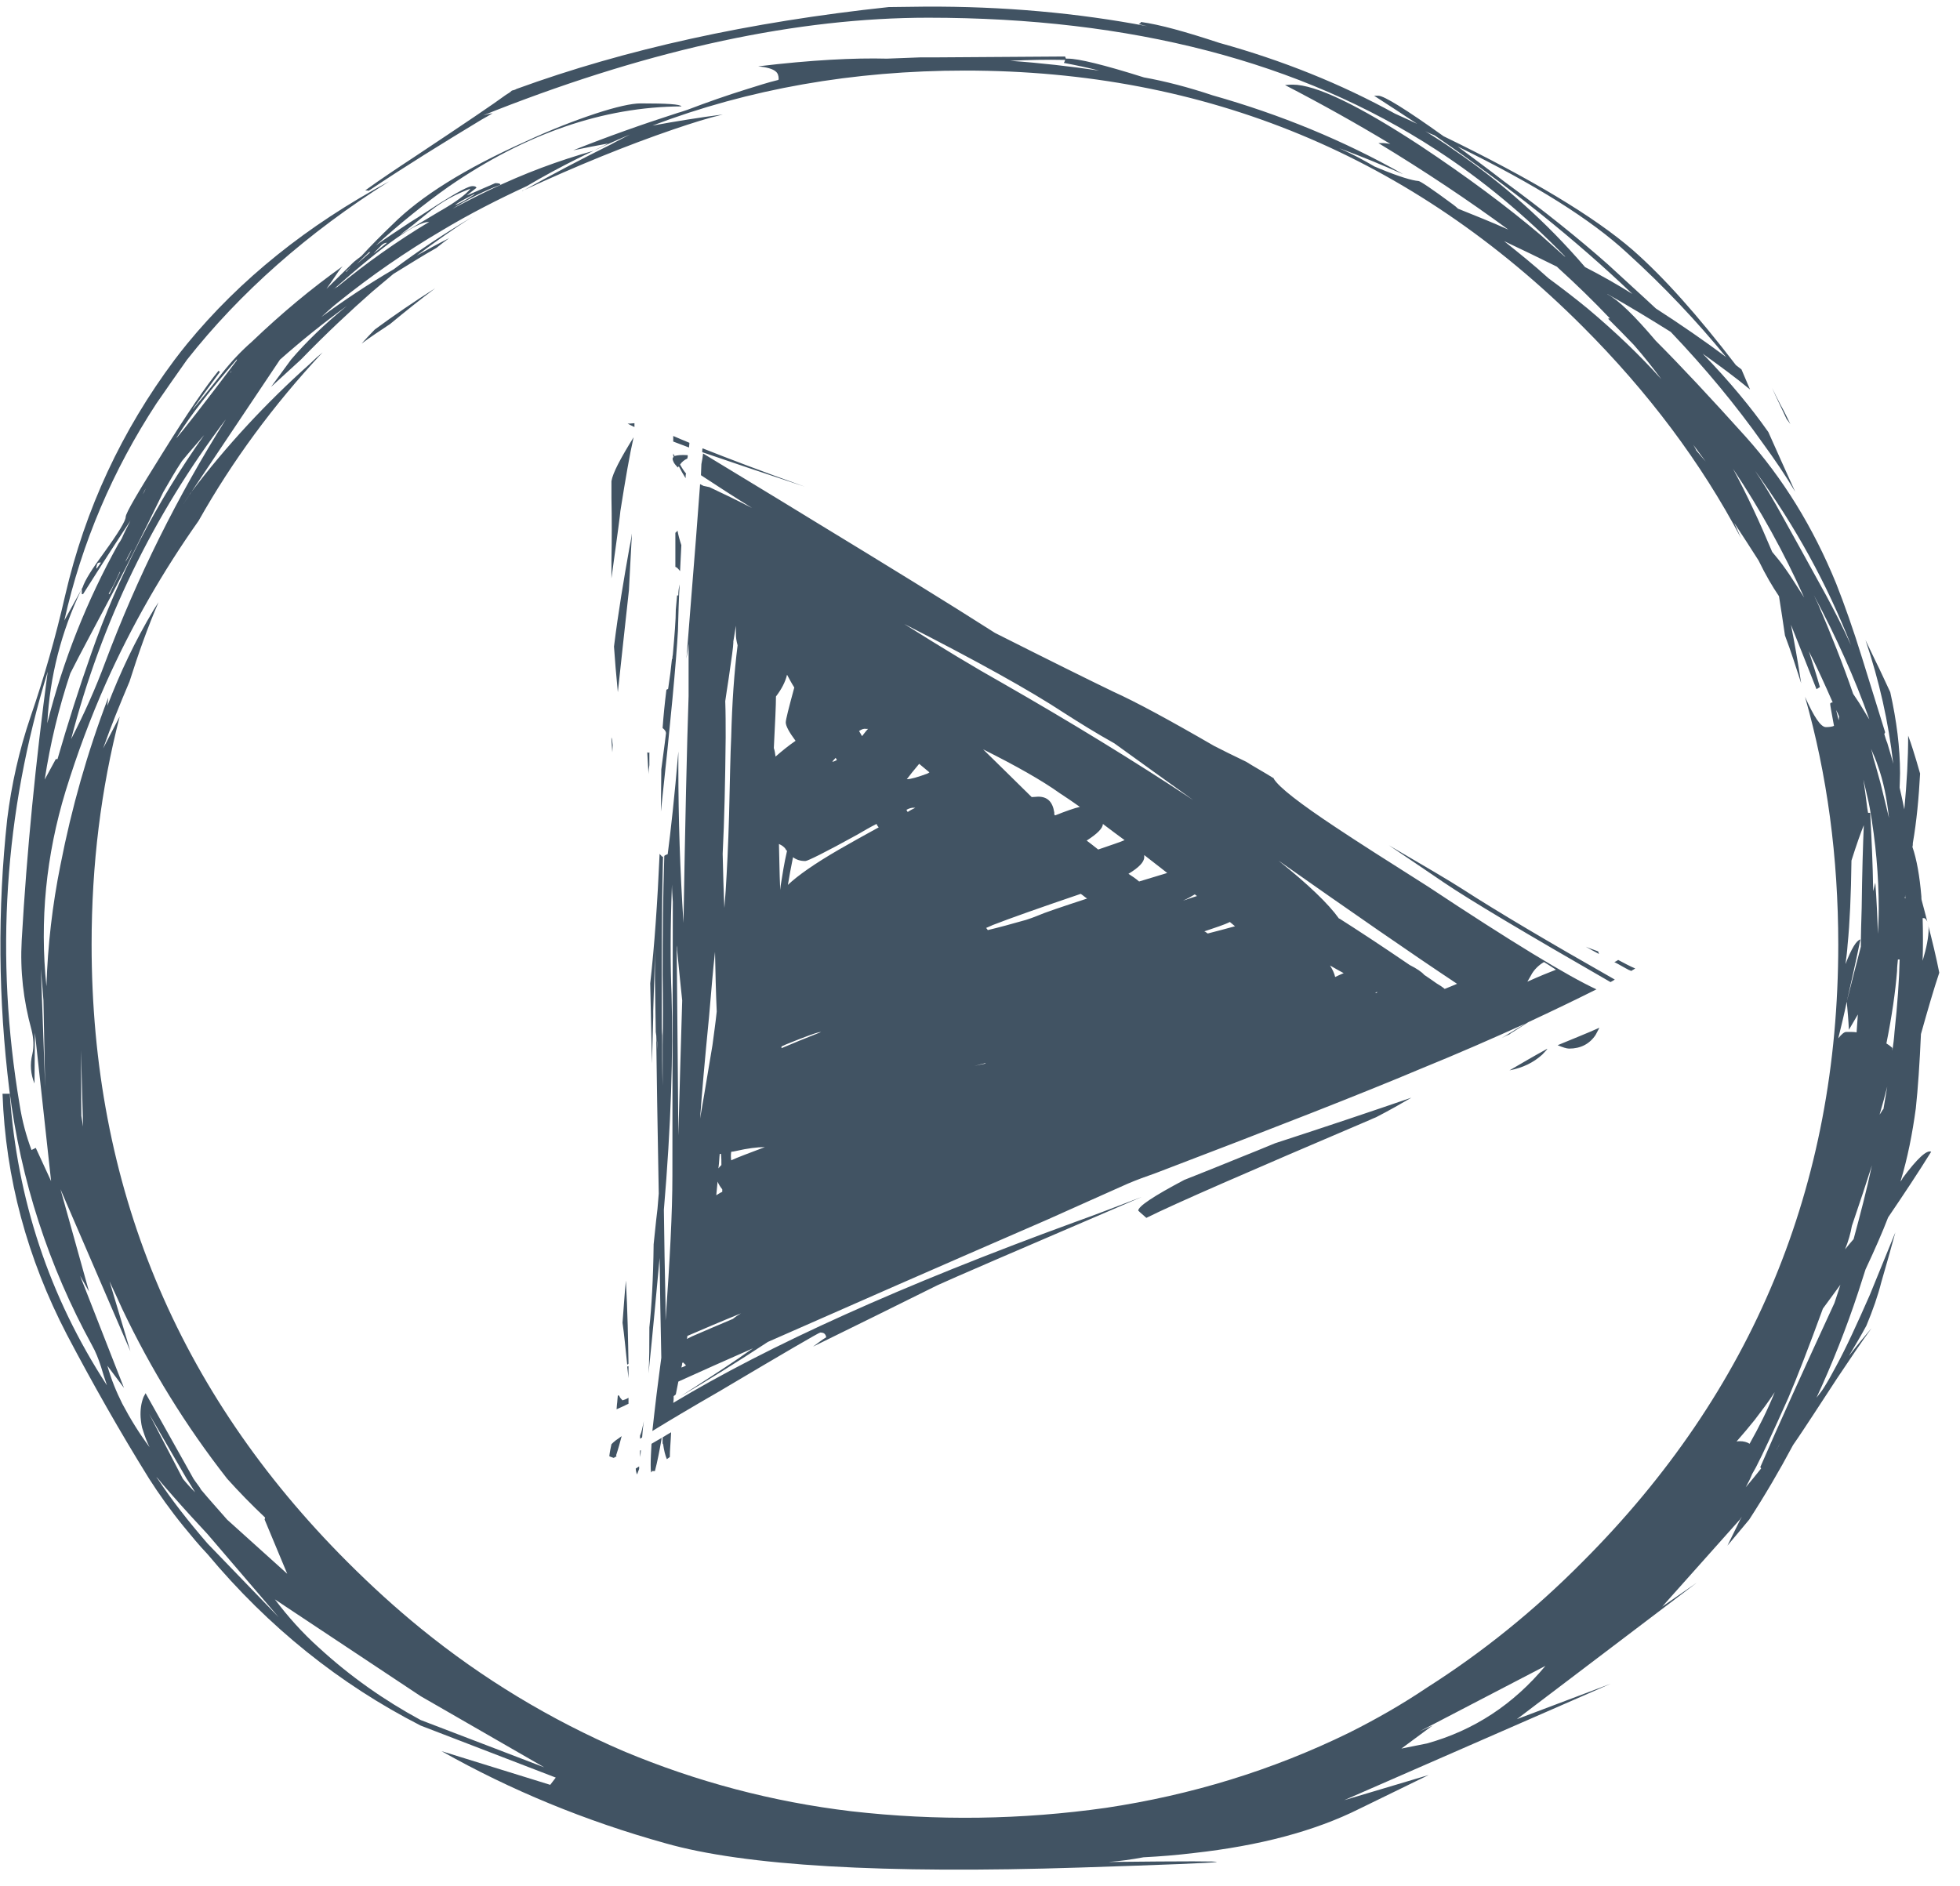 <svg xmlns="http://www.w3.org/2000/svg" width="80" height="77">
    <path fill="#415363" fill-rule="evenodd" d="M79.154 39.708c-.227.678-.47 1.514-.748 2.506-.053 1.201-.122 2.21-.209 3.028-.139 1.027-.331 2.019-.627 2.993.035-.052.07-.087.087-.139.592-.8.992-1.166 1.166-1.079-.539.87-1.131 1.758-1.757 2.681-.226.591-.539 1.305-.922 2.123-.105.313-.191.608-.296.922-.487 1.479-1.061 2.924-1.705 4.316.105-.139.209-.261.296-.4.174-.279.331-.557.487-.853.435-.8.887-1.793 1.392-2.941.452-1.114.8-1.967 1.044-2.558-.174.643-.366 1.322-.574 2.035-.14.557-.348 1.149-.609 1.776-.244.452-.487.852-.714 1.235.418-.539.731-.905.923-1.131-.383.522-.853 1.218-1.41 2.054-.782 1.201-1.252 1.915-1.391 2.123-.122.192-.261.383-.401.592-.556 1.044-1.148 2.053-1.791 3.045l-.888 1.062.522-1.062c.035-.052.052-.104.087-.139-.035.035-.069.087-.104.139l-3.166 3.551 1.409-.975-7.342 5.569 3.828-1.445-10.873 4.752 3.444-1.027c-.035.018-.957.47-2.818 1.375-1.844.923-4.106 1.514-6.767 1.81-.714.087-1.392.14-2.053.174-.47.087-.957.157-1.427.191 6.246-.069 5.863 0-1.148.227-8.055.261-13.708-.069-16.944-.992-3.253-.906-6.298-2.158-9.134-3.759l4.437 1.375.226-.296-5.515-2.123c-3.305-1.689-6.211-4.021-8.698-6.997-.348-.365-.661-.748-.975-1.131-.539-.662-1.009-1.323-1.409-1.95-1.2-1.931-2.313-3.898-3.357-5.882C1.112 51.368.225 48.096.103 44.65h.296c.295 4.299 1.6 8.267 3.966 11.904-.087-.261-.174-.522-.244-.766-.104-.313-.208-.591-.365-.87C1.982 51.682.851 48.2.381 44.493c-.452-3.672-.487-7.361-.087-11.051.174-1.41.487-2.819.957-4.194.557-1.618 1.027-3.272 1.409-4.943.818-3.533 2.314-6.735 4.471-9.624.174-.226.331-.435.505-.644 2.157-2.628 4.906-4.838 8.246-6.631-3.34 2.106-6.089 4.542-8.246 7.275-.418.592-.835 1.184-1.253 1.793-1.774 2.714-3.044 5.673-3.758 8.858l.694-1.259c-.821 1.727-1.286 3.538-1.389 5.453.643-2.558 1.617-5.012 2.905-7.327.052-.069.104-.156.139-.226.104-.243.226-.47.348-.713-.418.626-1.061 1.618-1.931 2.993h-.052v-.122-.093l.035-.063c.087-.279.382-.749.869-1.41.592-.818.887-1.305.887-1.461 0-.158.505-1.011 1.497-2.595 1.026-1.652 1.792-2.766 2.296-3.376l.052.053c-.452.609-.817 1.114-1.096 1.497v.017c.279-.331.679-.818 1.183-1.462.4-.505.8-.923 1.218-1.288 1.218-1.166 2.453-2.193 3.706-3.081-.053.052-.105.122-.157.191-.174.262-.348.506-.505.732.331-.331.696-.679 1.079-1.062.07-.07.191-.156.348-.278.4-.435.835-.871 1.27-1.288 1.148-1.148 2.957-2.28 5.445-3.394 1.009-.47 1.949-.835 2.836-1.131.852-.279 1.478-.418 1.844-.418 1.078 0 1.618.034 1.67.122-3.201.017-6.367 1.114-9.499 3.272-1.009.714-2 1.514-2.975 2.402.366-.261.836-.574 1.392-.94.035-.017.418-.261 1.166-.748.765-.488 1.235-.731 1.374-.731.104 0 .156.017.174.069l-.4.314c.017 0 .4-.175 1.166-.505.139 0 .208.017.208.07-.661.243-1.304.574-1.948.974.504-.261.992-.522 1.513-.766 1.409-.678 2.819-1.201 4.245-1.601.192-.104.4-.191.592-.296-.47.087-.94.175-1.427.279 1.392-.557 2.818-1.062 4.28-1.532 0 0 .139-.035.382-.122.818-.313 1.618-.591 2.401-.835.452-.14.87-.279 1.305-.383.017-.018.017-.035.017-.035 0-.139-.035-.244-.122-.313-.121-.104-.365-.174-.713-.208 2.175-.262 3.932-.349 5.254-.314l1.374-.052h.679l5.219-.035.035.087h.087c.417 0 1.444.244 3.096.766.87.156 1.81.4 2.801.731 2.766.783 5.358 1.845 7.777 3.219-.836-.366-1.705-.731-2.61-1.061.557.243 1.026.504 1.444.748.052.018.122.052.208.087.801.331 1.34.488 1.584.505.069 0 .539.313 1.409.957.069.052.139.105.209.174.696.279 1.391.557 2.052.853-1.635-1.201-3.409-2.384-5.305-3.533h.173c.087 0 .192.017.314.035-1.357-.819-2.784-1.62-4.297-2.402.034 0 .139-.018.313-.018.939 0 2.679.836 5.201 2.489 1.914 1.271 3.549 2.489 4.924 3.655l.974.87s.017 0 .035.018c-1.636-1.688-3.393-3.15-5.272-4.369C53.093 2.516 46.169.723 37.889.723c-5.306 0-11.187 1.253-17.641 3.777l-.522.209c.122-.035.261-.07.383-.087-.139.087-.295.173-.452.261-1.583.957-3.132 1.914-4.61 2.906-.052-.017-.105-.017-.139-.017.626-.453 1.304-.905 2.018-1.375 2.018-1.341 3.253-2.176 3.722-2.524.087-.052.174-.104.244-.174.069-.017.139-.035.191-.069C25.52 2.011 30.582.897 36.271.289l1.478-.018c3.219-.018 6.246.261 9.081.8-.121-.035-.243-.052-.347-.087.052-.034.086-.052.086-.087.766.104 1.827.4 3.202.854 2.574.713 4.958 1.67 7.167 2.888.313.139.609.278.905.417-.574-.382-1.166-.765-1.758-1.148h.175c.226 0 1.13.557 2.661 1.653 3.584 1.741 6.158 3.289 7.724 4.647 1.27 1.114 2.662 2.68 4.21 4.699.07.053.14.105.226.174.105.261.227.522.349.819-.609-.506-1.253-.975-1.932-1.462 1.096 1.131 1.984 2.21 2.68 3.201.365.818.73 1.636 1.095 2.437-.4-.679-.852-1.34-1.322-1.984-1.096-1.549-2.348-3.063-3.757-4.542-.835-.522-1.688-1.044-2.592-1.55l.017.018c.435.226 1.096.87 1.966 1.897 1.026 1.027 2.244 2.332 3.67 3.916 1.514 1.688 2.749 3.69 3.689 5.987.33.835.695 1.862 1.061 3.045.209.679.522 1.689.939 3.029-.017.035-.017.052-.035.069.035.122.07.244.122.366.087.296.174.574.244.853-.192-1.706-.574-3.394-1.131-5.048.122.261.261.54.4.836.226.452.418.887.609 1.288.261 1.166.4 2.28.4 3.306 0 .244-.017.436-.017.592.069.313.139.609.191.888.104-1.097.157-2.088.157-2.994v-.017c.069.192.139.383.191.557.087.279.191.609.296.991-.052.976-.139 1.933-.296 2.838 0 .052 0 .104-.017.156.174.505.295 1.184.365 2.02 0 .051 0 .121.017.173.083.298.151.575.226.86-.031-.069-.071-.121-.121-.146h-.07c.017.574.017 1.166 0 1.74.157-.522.244-.957.244-1.305 0-.097-.019-.175-.042-.244.186.718.354 1.411.477 2.037zM4.087 22.965c-.07 0-.105.018-.122.07-.017.035-.017.087-.035.157l.018.017.173-.244h-.034zM76.84 45.312l.035-.036c.052-.313.104-.608.156-.921-.087.347-.191.73-.313 1.148.035-.052.087-.122.122-.191zm-1.183 5.273c.278-1.027.539-2.019.748-3.011-.209.661-.487 1.497-.818 2.471-.052.296-.139.61-.278.958.122-.157.243-.296.348-.418zm-.296-8.459c.209 0 .348 0 .418.018l.052-.731-.366.627c-.017-.383-.052-.766-.087-1.149.209-.836.401-1.584.575-2.245 0-.488.017-1.026.034-1.584.018-1.445.052-2.575.087-3.376-.121.295-.295.783-.504 1.444-.018 1.41-.07 2.559-.157 3.429-.017.261-.052.539-.087.8.244-.644.453-.975.609-1.009-.174.853-.365 1.705-.557 2.541-.104.505-.226 1.01-.347 1.497.139-.174.243-.262.33-.262zm-.296-12.878c-.034-.087-.069-.174-.121-.261l.104.418.017-.157zM72.543 59.13c.052-.087.087-.174.122-.243-.035.087-.087.191-.14.277.018 0 .018-.017.018-.034zm-.661.818c0-.018-.018-.035-.035-.053.748-1.722 1.757-3.949 3.027-6.7.087-.243.157-.487.244-.748-.244.33-.47.644-.714.974-.574 1.567-1.044 2.785-1.409 3.638-.591 1.323-1.026 2.263-1.322 2.836-.052.088-.104.192-.157.279-.069.175-.156.348-.261.54.209-.244.418-.505.627-.766zm-.87-1.114c.157 0 .296.035.4.105.383-.679.731-1.375 1.026-2.106-.26.4-.539.766-.817 1.131-.226.279-.47.575-.731.87 0 0 0 .018-.017.018.052-.018.104-.018.139-.018zM58.243 71.173c1.931-.539 3.531-1.6 4.836-3.167l-5.149 2.68.539-.243-1.27.939 1.044-.209zm-41.074-.957l5.045 1.932-5.045-2.906-5.95-3.951c.54.714 1.131 1.374 1.792 1.967 1.287 1.183 2.679 2.157 4.158 2.958zM6.435 60.365c.557.853 1.253 1.741 2.036 2.646l2.905 3.011-2.905-3.394c-.435-.47-.905-.975-1.392-1.532-.209-.243-.435-.487-.626-.731-.035-.034-.053-.051-.07-.051l.052.051zm1.531.557c-.122-.191-.226-.382-.348-.557l-1.531-2.644 1.375 2.644c.139.175.313.366.504.557zm-4.697-8.841l1.792 4.578-.678-.905c.156.557.365 1.062.608 1.549.331.626.696 1.218 1.114 1.775-.105-.209-.192-.435-.261-.661-.07-.174-.087-.366-.105-.557-.017-.296.018-.575.122-.836.035-.07.07-.122.087-.156v.017l1.949 3.48c.052.07.104.157.174.244.052.07.104.139.139.209.348.417.713.818 1.061 1.218l2.453 2.211-.922-2.211c0-.035.017-.052.017-.086-.556-.523-1.078-1.062-1.548-1.585-1.688-2.157-3.114-4.472-4.28-6.926-.174-.383-.348-.766-.521-1.132l.852 2.855-2.853-6.613 1.165 4.177-.365-.645zm.122-6.091l-.087-3.115.017 2.68.07.435zM1.947 27.42C.172 33.181-.21 39.081.799 45.085c.104.679.278 1.306.487 1.862l.174-.087.626 1.358-.661-6.056-.017 2.07c-.157-.382-.192-.782-.087-1.201.069-.313.052-.643-.035-.991-.331-1.201-.47-2.402-.4-3.656.208-3.654.574-7.309 1.061-10.964zm-.104 16.969l-.07-3.55-.104-1.288.174 4.838zm3.044-21.041c-.209.47-.365.765-.452.887l.035.018.434-.905h-.017zm.47-.887l-.244.469c.052-.052.139-.209.261-.487l-.017.018zm.469-2.28l.018-.035.104-.209c-.017.052-.052.139-.122.244zm-1.078 3.742c-.835 1.583-1.479 2.766-1.879 3.567-.47 1.41-.818 2.855-1.044 4.334l.453-.836h.069c.418-1.445.87-2.872 1.374-4.299 1.114-3.202 2.662-6.178 4.611-8.927-.296.347-.609.695-.905 1.061-.279.418-.522.853-.765 1.27-.853 1.758-1.497 3.029-1.914 3.83zM2.904 30.17c.522-1.009.991-2.054 1.391-3.133 1.305-3.48 2.958-6.787 4.924-9.919-2.975 3.933-5.08 8.284-6.315 13.052zm6.767-15.506c-1.044 1.201-1.879 2.262-2.453 3.185l-.017.035c.278-.314 1.096-1.358 2.435-3.133.018-.018.035-.052.035-.07v-.017zm-.278.556c.017-.017.035-.017.035-.034.017-.018.017-.035.017-.035-.017.017-.035.035-.052.069zm4.732-4.142v.017h.017c.052-.069.104-.121.174-.191-.07.052-.122.122-.191.174zm-.474.702c-.015.01-.034.019-.048.029l.035-.017.013-.012c.039-.025.076-.05.126-.075 1.183-.975 2.435-1.862 3.74-2.645H17.5c-.504 0-1.787.901-3.849 2.72zm1.413-1.485c-.174.157-.331.313-.504.487.156-.139.348-.295.556-.487h-.052zm.713-.383c-.087 0-.174.052-.278.174-.139.139-.226.227-.244.261.07-.069.261-.208.54-.435h-.018zm3.601-1.983h-.034c-.366.191-.626.33-.766.435.07 0 .348-.14.8-.435zm-.174-.227c-.574.209-1.13.505-1.635.905-.539.435-.939.766-1.235.974.104-.051.626-.365 1.583-.939.679-.383 1.113-.713 1.287-.94zm24.217-5.134c.035-.052.052-.104.052-.122-.765-.017-1.514 0-2.244.036 1.235.086 2.453.226 3.636.399-.488-.121-.974-.226-1.444-.313zm-4.036.313c-4.558 0-8.821.749-12.752 2.245.957-.174 1.914-.331 2.87-.452-.591.139-1.252.348-2.018.609-1.908.653-3.937 1.48-6.084 2.473 1.122-.627 2.307-1.254 3.544-1.864.244-.139.505-.261.766-.4-1.444.609-2.853 1.305-4.21 2.106-1.166.539-2.331 1.131-3.462 1.81-1.479.87-2.888 1.844-4.227 2.923-.244.192-.47.401-.696.61.922-.679 1.913-1.341 2.957-1.95.992-.748 2.07-1.461 3.218-2.141-.782.488-1.53 1.027-2.279 1.584.435-.244.87-.487 1.323-.713-.174.122-.348.261-.522.4-.557.313-1.131.679-1.757 1.062-.296.243-.575.487-.87.731-.87.766-1.844 1.671-2.906 2.767l-1.217 1.114.817-1.114c.592-.696 1.34-1.427 2.279-2.193-.939.679-1.844 1.41-2.731 2.193l-3.617 5.404c-.011.015-.025.028-.036.043-.087.157-.192.296-.296.453l.332-.496c1.435-1.897 3.057-3.641 4.835-5.23.104-.104.191-.174.278-.262.087-.068.157-.138.244-.208-2.018 2.158-3.688 4.438-5.062 6.875-1.462 2.071-2.732 4.281-3.776 6.613-.643 1.444-1.183 2.906-1.652 4.421-.801 2.628-1.062 5.29-.783 7.97.052-1.67.243-3.324.574-4.959.452-2.316 1.096-4.595 1.948-6.823l-.034.331c.521-1.358 1.13-2.646 1.878-3.899.07-.104.139-.226.209-.33-.452 1.044-.835 2.14-1.183 3.237-.383.905-.748 1.793-1.078 2.732l.678-1.305c-.766 2.959-1.148 6.039-1.148 9.311 0 9.833 3.479 18.239 10.438 25.201.974.974 1.966 1.879 2.992 2.714 2.523 2.054 5.289 3.725 8.281 5.013 2.992 1.253 6.089 2.071 9.29 2.453 3.496.4 6.958.348 10.403-.139 3.479-.522 6.785-1.531 9.916-3.063 1.113-.557 2.175-1.165 3.184-1.845 2.244-1.426 4.366-3.131 6.349-5.133 6.959-6.962 10.439-15.368 10.439-25.201 0-3.568-.453-6.944-1.357-10.112.365.818.643 1.236.852 1.236.139 0 .261-.018.331-.052-.105-.557-.157-.853-.157-.905.017-.035.052-.052.104-.052-.313-.714-.626-1.411-.974-2.089.157.487.313.975.452 1.462l-.139.088c-.435-1.098-.783-1.985-1.043-2.629.139.696.278 1.48.417 2.384-.209-.644-.417-1.305-.661-1.948-.07-.505-.156-1.028-.244-1.602-.26-.383-.539-.853-.835-1.462-.33-.522-.661-1.027-.991-1.531.087.209.191.417.278.626-1.635-3.098-3.792-5.969-6.472-8.65C57.634 6.362 49.231 2.881 39.385 2.881zm31.07 11.696c-1.183-1.445-2.522-2.872-4.036-4.247-1.461-1.357-3.758-2.802-6.924-4.351.557.418 1.201.888 1.896 1.427 1.636 1.201 3.045 2.332 4.245 3.394.731.678 1.392 1.27 1.949 1.792 1.026.662 1.983 1.323 2.87 1.985zM66.628 12c-2.331-2.227-5.028-4.385-8.072-6.473-.139-.053-.261-.105-.383-.174.383.243.783.487 1.166.765 1.983 1.34 3.775 2.942 5.358 4.786.678.348 1.322.714 1.931 1.096zm.052 2.072c-.348-.365-.696-.714-1.044-1.062l.07-.017c-.661-.696-1.357-1.375-2.105-2.054l-.052-.052c-.696-.348-1.427-.697-2.158-1.044.61.487 1.218.974 1.81 1.514.591.435 1.131.852 1.618 1.253 1.096.922 2.105 1.88 2.992 2.872-.348-.47-.731-.957-1.131-1.41zm2.436 4.089c.034.07.087.14.121.227.157.191.279.331.383.452-.174-.226-.33-.452-.504-.679zm1.618.975c.574 1.062 1.096 2.193 1.6 3.394.174.209.366.435.557.714.139.191.382.574.748 1.148-.818-1.827-1.775-3.568-2.905-5.256zm.904.087c.365.54.748 1.184 1.148 1.915.4.713.974 1.757 1.74 3.15.348.644.696 1.323 1.026 2.054-.974-2.489-2.279-4.874-3.914-7.119zm2.401 5.082c.052.105.104.226.174.366.522 1.218 1.009 2.436 1.426 3.654.087.122.157.244.244.366.156.244.278.47.418.679-.592-1.671-1.34-3.341-2.262-5.065zm2.227 8.424c-.07-.314-.139-.609-.209-.905.052.348.104.731.157 1.165.017.071.017.123.034.192h.087c.053 1.01.105 2.072.122 3.202.035-.121.052-.244.087-.347.052.713.087 1.409.104 2.087.018-.347.035-.695.035-1.026 0-1.358-.122-2.715-.365-4.108l-.052-.26zm.382-1.463c-.069-.226-.174-.452-.278-.695.035.104.07.243.087.348.104.33.191.678.296 1.044.122.504.243.974.348 1.427-.087-.801-.226-1.497-.453-2.124zm.818 7.902c-.017.174-.035.313-.035.47-.069.853-.208 1.827-.435 2.959.035.017.07.051.105.069.087.069.139.105.139.122v.105c.035-.245.07-.505.087-.767.122-1.131.191-2.123.209-2.958h-.07zm.296-2.645c0 .052 0 .087-.018.139.018 0 .018 0 .035.017-.017-.052-.017-.104-.017-.156zm-12.027 3.569c-3.445-1.984-5.706-3.324-6.785-4.055-.835-.574-1.6-1.079-2.262-1.531 1.462.853 2.471 1.444 3.01 1.792 1.427.923 3.514 2.158 6.211 3.69-.052.034-.105.07-.174.104zm-.574.296c-.835.418-1.775.871-2.784 1.341-.226.139-.452.296-.713.452-.018.018-.035.035-.07.052-.104.035-.191.087-.295.14.347-.21.678-.418.974-.593-1.305.593-2.731 1.219-4.314 1.863-2.349.992-5.95 2.401-10.787 4.246-.4.14-.782.278-1.148.435-1.061.47-2.14.958-3.27 1.462-4.489 1.949-8.299 3.62-11.412 4.995-1.27.835-2.453 1.567-3.549 2.211.748-.488 1.548-.993 2.365-1.549.14-.105.331-.227.574-.401-1.113.488-2.122.94-3.044 1.358-.035.174-.069.33-.104.522-.035.034-.052.052-.087.07 0 .086 0 .174-.018.278 3.897-2.349 9.342-4.804 16.388-7.379.783-.279 1.687-.627 2.731-1.027l-.365.157c-4.784 2.053-7.446 3.202-7.968 3.445-1.861.923-3.549 1.758-5.08 2.507.192-.14.366-.279.54-.383-.018-.07-.035-.105-.052-.122-.035-.052-.105-.07-.192-.07-.052 0-1.426.801-4.123 2.402-1.148.661-2.053 1.2-2.731 1.618.052-.452.104-.957.174-1.513.07-.575.139-1.062.191-1.48-.034-1.462-.052-2.82-.069-4.073-.122 1.306-.261 2.872-.453 4.717.035-.539.035-1.184.035-1.88.087-.818.157-1.949.174-3.393.087-.853.139-1.323.157-1.445.017-.191.035-.4.052-.626-.052-2.837-.087-4.978-.104-6.44.017.192.052.383.069.574-.017-.243-.052-.486-.087-.73-.017-1.358-.035-2.071-.035-2.175v-1.288c0 .625-.035 1.496-.069 2.61v.226c-.018.574-.035 1.201-.052 1.915l-.07-3.272c.174-1.549.296-3.324.383-5.291.017.035.069.069.104.121.018 0 .018 0 .035-.017-.035 1.428-.052 2.855-.052 4.282v2.523c0 .157 0 .331.017.505 0 .644 0 1.323.018 2.053v-1.444-.227c.017-.887.017-1.826 0-2.853 0-1.654.017-3.289.069-4.856.035-.035.087-.052.139-.07.122-.94.279-2.332.435-4.194v.661c0 2.106.07 4.212.209 6.335.07-4.125.139-7.205.209-9.259v-2.141c-.018.192-.052.401-.087.61.052-.644.104-1.305.156-1.984.174-2.175.313-3.899.4-5.134l.14.07c.069.017.156.034.243.052.557.261 1.131.539 1.74.852-.783-.487-1.479-.94-2.088-1.34 0-.156.018-.313.018-.452.034-.157.052-.296.069-.435 1.079.661 2.592 1.567 4.488 2.732 3.062 1.863 5.55 3.394 7.429 4.595 2.244 1.131 3.862 1.932 4.836 2.402.887.4 2.244 1.131 4.106 2.21.33.173.765.383 1.304.644.331.208.714.417 1.131.678v.018c.209.348 1.062 1.01 2.558 2.002.835.556 2.087 1.357 3.74 2.401 3.41 2.262 5.706 3.654 6.872 4.194zm-1.653-.801c-.157-.104-.313-.209-.487-.313-.122.07-.209.14-.296.226-.087.087-.174.192-.243.331-.07.123-.122.209-.14.244.505-.227.888-.383 1.166-.488zm-36.081-3.48c-.069 1.775-.069 3.271-.017 4.49.069 2.385-.018 5.326-.313 8.789.017 1.236.035 2.541.069 3.933v.592c.174-2.454.279-4.42.279-5.917 0-4.908.017-8.633.017-11.173-.017-.262-.035-.505-.035-.714zm.209 2.663c0-.052 0-.104-.017-.174.034 3.289.052 5.865.069 7.762.052-1.967.105-3.794.157-5.517-.052-.471-.122-1.166-.209-2.071zm.244 16.846c0 .018-.018.018-.035.018 0 .07-.018.139-.035.192.07-.019.139-.053.191-.088l-.121-.122zm.174-1.079c0 .035 0 .07-.018.122l.209-.104c.487-.209 1.044-.453 1.67-.714.104-.087.209-.156.331-.227-.818.332-1.549.645-2.192.923zm1.13-15.68c-.087.765-.156 1.653-.243 2.645-.174 1.775-.296 3.15-.366 4.159.244-1.392.4-2.401.505-2.993.052-.418.122-.87.174-1.375-.035-.765-.052-1.583-.07-2.436zm.244 8.249h-.052c-.018.139-.018.331-.053.592.035-.052.07-.087.122-.139 0-.139 0-.296-.017-.453zm.052 1.445c-.087-.105-.157-.227-.191-.314-.018.157-.035.348-.053.557.087-.052.157-.104.244-.139v-.104zm.557-22.66v-.348c-.035.209-.07.418-.105.644v.052c0 .139-.069.627-.191 1.463-.052.347-.104.66-.139.921.017.453.017.958.017 1.48-.017 1.757-.052 3.341-.122 4.751.018.766.035 1.514.07 2.21.017-.261.035-.487.052-.696.052-.818.105-1.862.139-3.097.035-1.428.052-2.473.087-3.186.035-1.375.122-2.645.261-3.742-.052-.191-.069-.33-.069-.452zm.017 21.093c-.087.017-.156.035-.209.035-.017.121-.017.226 0 .349.261-.123.731-.296 1.375-.54-.313 0-.714.052-1.166.156zm16.44-10.999c.47-.138.852-.261 1.148-.348l-.939-.731v.088c0 .19-.209.417-.644.678.139.087.296.192.435.313zm-.592-1.688c-.313-.226-.608-.453-.887-.662 0 .175-.226.401-.661.68.14.104.296.226.47.365.557-.192.922-.313 1.078-.383zm-5.584 3.672c.435-.104.957-.244 1.566-.418.156-.052.313-.105.435-.157.313-.138.991-.365 2.053-.713-.087-.052-.174-.139-.261-.191-1.688.574-2.871.992-3.584 1.27-.087.035-.191.087-.278.122.017.017.052.052.069.087zm3.758-5.03c-.296-.209-.574-.4-.818-.557-.73-.522-1.774-1.113-3.131-1.792.574.556 1.235 1.218 1.983 1.949.104 0 .192-.017.261-.017.383 0 .592.208.661.644v.087s.017.018.035.034c.435-.174.783-.296 1.009-.348zm-3.845 10.478c-.017 0-.017-.017-.017-.017-.105.034-.226.051-.331.087l-.122.034c.122-.034.279-.07.47-.104zm-2.296-11.888c-.139-.121-.279-.226-.418-.347-.261.313-.4.487-.435.539l-.069.087c.174 0 .452-.087.835-.226.034-.018.069-.035.087-.053zm-.887 1.619c.104-.07.208-.122.313-.174h-.087c-.052 0-.157.017-.279.087.018.017.035.052.053.087zm-5.15 9.642c.452-.192.992-.417 1.618-.661-.139 0-.609.174-1.427.504-.069.035-.121.053-.191.087v.07zm-.052-6.457c0-.052.017-.122.017-.174.07-.435.14-.905.261-1.427-.035-.017-.052-.052-.069-.087-.052-.07-.139-.139-.261-.191.017.504.017 1.131.052 1.879zm.574-8.267c-.122-.191-.209-.364-.296-.522-.069.296-.226.592-.452.888 0 .365-.035 1.062-.087 2.105.035.105.052.209.07.349.278-.244.539-.453.817-.644-.261-.348-.4-.609-.4-.748 0-.122.122-.592.348-1.428zm1.688 2.872c-.07.069-.105.122-.14.157.07 0 .122-.035.192-.07-.018-.035-.035-.052-.052-.087zm1.235-1.183c-.087-.018-.174.017-.279.087.035.07.087.139.122.209.087-.105.157-.209.244-.296h-.087zm.435 3.88c-.244.122-.487.261-.783.436-1.322.731-2.036 1.079-2.123 1.079-.208 0-.365-.053-.504-.156-.087.434-.157.8-.209 1.13.4-.382 1.096-.87 2.088-1.444.487-.278 1.009-.575 1.618-.905-.035-.035-.07-.087-.087-.14zm9.707-3.289c-.748-.417-1.444-.852-2.07-1.253-1.375-.905-3.532-2.105-6.507-3.62 1.549.975 2.871 1.776 4.019 2.419 2.766 1.584 5.358 3.168 7.776 4.769-1.026-.731-2.105-1.515-3.218-2.315zm3.288 6.162c-.139.087-.296.173-.487.26.209-.069.4-.139.574-.191-.035-.018-.07-.035-.087-.069zm1.426 1.13c-.243.122-.591.227-1.043.383.052.018.087.053.139.087.348-.087.731-.191 1.113-.295-.069-.053-.139-.123-.209-.175zm6.02 2.872s-.018 0-.018-.018c-.035.018-.052.036-.069.053.034 0 .069-.017.087-.035zm-1.723-.626c.105-.053.227-.105.348-.157-.191-.105-.382-.209-.556-.313.104.173.174.313.208.47zm-2.313-4.752c1.217.975 2.035 1.758 2.47 2.367h.018c.713.453 1.67 1.079 2.87 1.897.278.14.487.279.591.401.157.104.331.225.505.348.122.07.226.139.33.225.174-.069.348-.139.505-.208-1.861-1.236-4.297-2.924-7.289-5.03zM28.68 18.303c1.009.4 2.418.94 4.175 1.566-1.687-.557-3.079-1.027-4.193-1.41 0-.069 0-.122.018-.156zm-1.201-.278v-.122-.105c.192.087.418.175.661.279 0 .069-.017.121-.017.191-.243-.087-.452-.174-.644-.243zm.087 5.116v-1.392c.035-.017.053-.052.087-.087.035.191.087.383.157.592-.017.331-.035.678-.052 1.061-.07-.087-.122-.156-.192-.174zm.418-3.62c-.087-.139-.191-.313-.278-.487-.018.017-.018.035-.035.052-.105-.104-.174-.192-.192-.261-.034-.07-.034-.122 0-.157l.018-.017c0-.017-.018-.035-.018-.035v-.104l.053.104c.104-.035.278-.052.539-.035 0 .053 0 .087-.017.139-.122.053-.227.14-.296.244.087.157.156.262.243.366-.017.052-.017.122-.017.191zm-.348 4.786h.052v-.035c0-.139.018-.261.052-.418-.034.592-.052 1.236-.069 1.898-.07 1.253-.296 3.707-.696 7.379 0-.574.017-1.149.017-1.723.122-.94.192-1.427.192-1.479 0-.07-.052-.139-.139-.209.034-.487.087-1.01.156-1.566.017 0 .052-.018.07-.035.069-.453.121-.853.156-1.219.018 0 .018 0 .018-.017 0-.052 0-.087.017-.157.07-.8.122-1.41.122-1.845l.052-.574zm-1.218 6.404c.018 0 .035.018.035.018.017 0 .035 0 .052-.018v.522c-.017.122-.035.245-.035.367-.017-.314-.034-.61-.052-.889zm-.295 28.02v-.121c.069-.156.104-.348.156-.592-.035.227-.052.436-.07.661-.017.018-.052.035-.086.052zm-.174 1.219l.139-.087v.104l-.087.226c-.035-.087-.052-.174-.052-.243zm-.053-42.674v.157c-.156-.07-.243-.122-.278-.14.035 0 .122 0 .278-.017zm-.574 3.585c0 .07-.122.992-.365 2.75v-.749c.017-.852.017-1.687 0-2.523v-.696c.052-.331.365-.923.905-1.793-.157.679-.331 1.688-.54 3.011zm-.365 9.242c.017.035.035.139.052.312 0 .087-.017.209-.017.296-.018-.174-.018-.347-.035-.521v-.087zm.174 28.698c.069-.052.156-.104.243-.174-.069.262-.139.522-.226.783 0 .018.018.018.018.035-.035.018-.07.053-.122.07-.087-.035-.157-.052-.174-.07.017-.157.052-.33.087-.488.052-.051.104-.104.174-.156zm.052-1.478c.017-.105.017-.228.035-.367.017.018.035.018.052.018.035.087.087.14.139.192.07-.018.157-.052.244-.105v.244c-.174.087-.331.156-.487.226 0-.07.017-.139.017-.208zm.47-1.48V56.261l-.053-.471c.018-.017.035-.017.053-.017v.07zm-.244-1.845c.053-.661.087-1.236.139-1.723.07 1.305.087 2.437.105 3.394-.018.017-.035.035-.053.035-.069-.644-.121-1.219-.191-1.706zm-.348-27.603c.174-1.409.401-2.749.627-4.019.034-.157.069-.349.104-.592v.017c-.052.905-.087 1.671-.122 2.297-.156 1.445-.313 2.837-.452 4.16-.07-.714-.122-1.34-.157-1.863zm1.062 33.085v-.261c.017-.018.034-.018.034-.018 0 .087-.017.192-.034.279zm.887-.783c-.087.504-.174.958-.279 1.357h-.121c-.035.122-.052.035-.052-.261 0-.243.017-.54.034-.853.122-.07.261-.156.418-.243zm.33.783l-.122.087c-.069-.157-.121-.383-.156-.644l-.017.034v-.278c.104-.069.226-.139.347-.209-.017.4-.052.731-.052 1.01zm20.998-11.313c.713-.278 1.479-.591 2.296-.922.435-.173.905-.365 1.41-.574 2.139-.696 4.001-1.323 5.567-1.862-.418.243-.905.522-1.445.8-.086.035-.173.07-.243.105-4.941 2.106-7.985 3.429-9.133 4.003-.226-.191-.331-.296-.331-.296 0-.175.626-.592 1.879-1.254zm14.822-5.342c-.069.069-.139.157-.209.226-.365.331-.8.54-1.339.644.539-.313 1.009-.591 1.461-.836.018-.017.052-.034.087-.034zm1.966-.575c-.244.366-.609.557-1.079.557-.104 0-.261-.052-.47-.139.627-.261 1.201-.487 1.705-.713-.052.104-.104.191-.156.295zm.922-3.062c.261.139.487.26.696.348-.052.034-.105.069-.174.103-.018-.017-.035-.034-.07-.034-.208-.105-.4-.227-.609-.331.053-.017.105-.052.157-.086zm-.818-.349l.035.105c-.191-.105-.365-.192-.539-.297.156.071.33.123.504.192zM14.758 14.028c.174-.192.348-.384.539-.575.801-.591 1.618-1.148 2.471-1.688-.627.47-1.235.957-1.845 1.462-.417.278-.817.54-1.165.801zm6.569-6.239l.074-.033-.091.05c0-.017.017-.017.017-.017zM3.339 24.027v.011l-.02.035c.007-.015.012-.031.02-.046zm68.989-8.195c.105.226.226.452.348.695.139.244.261.506.4.784l-.156-.209c-.209-.453-.418-.87-.592-1.27z"/>
</svg>
